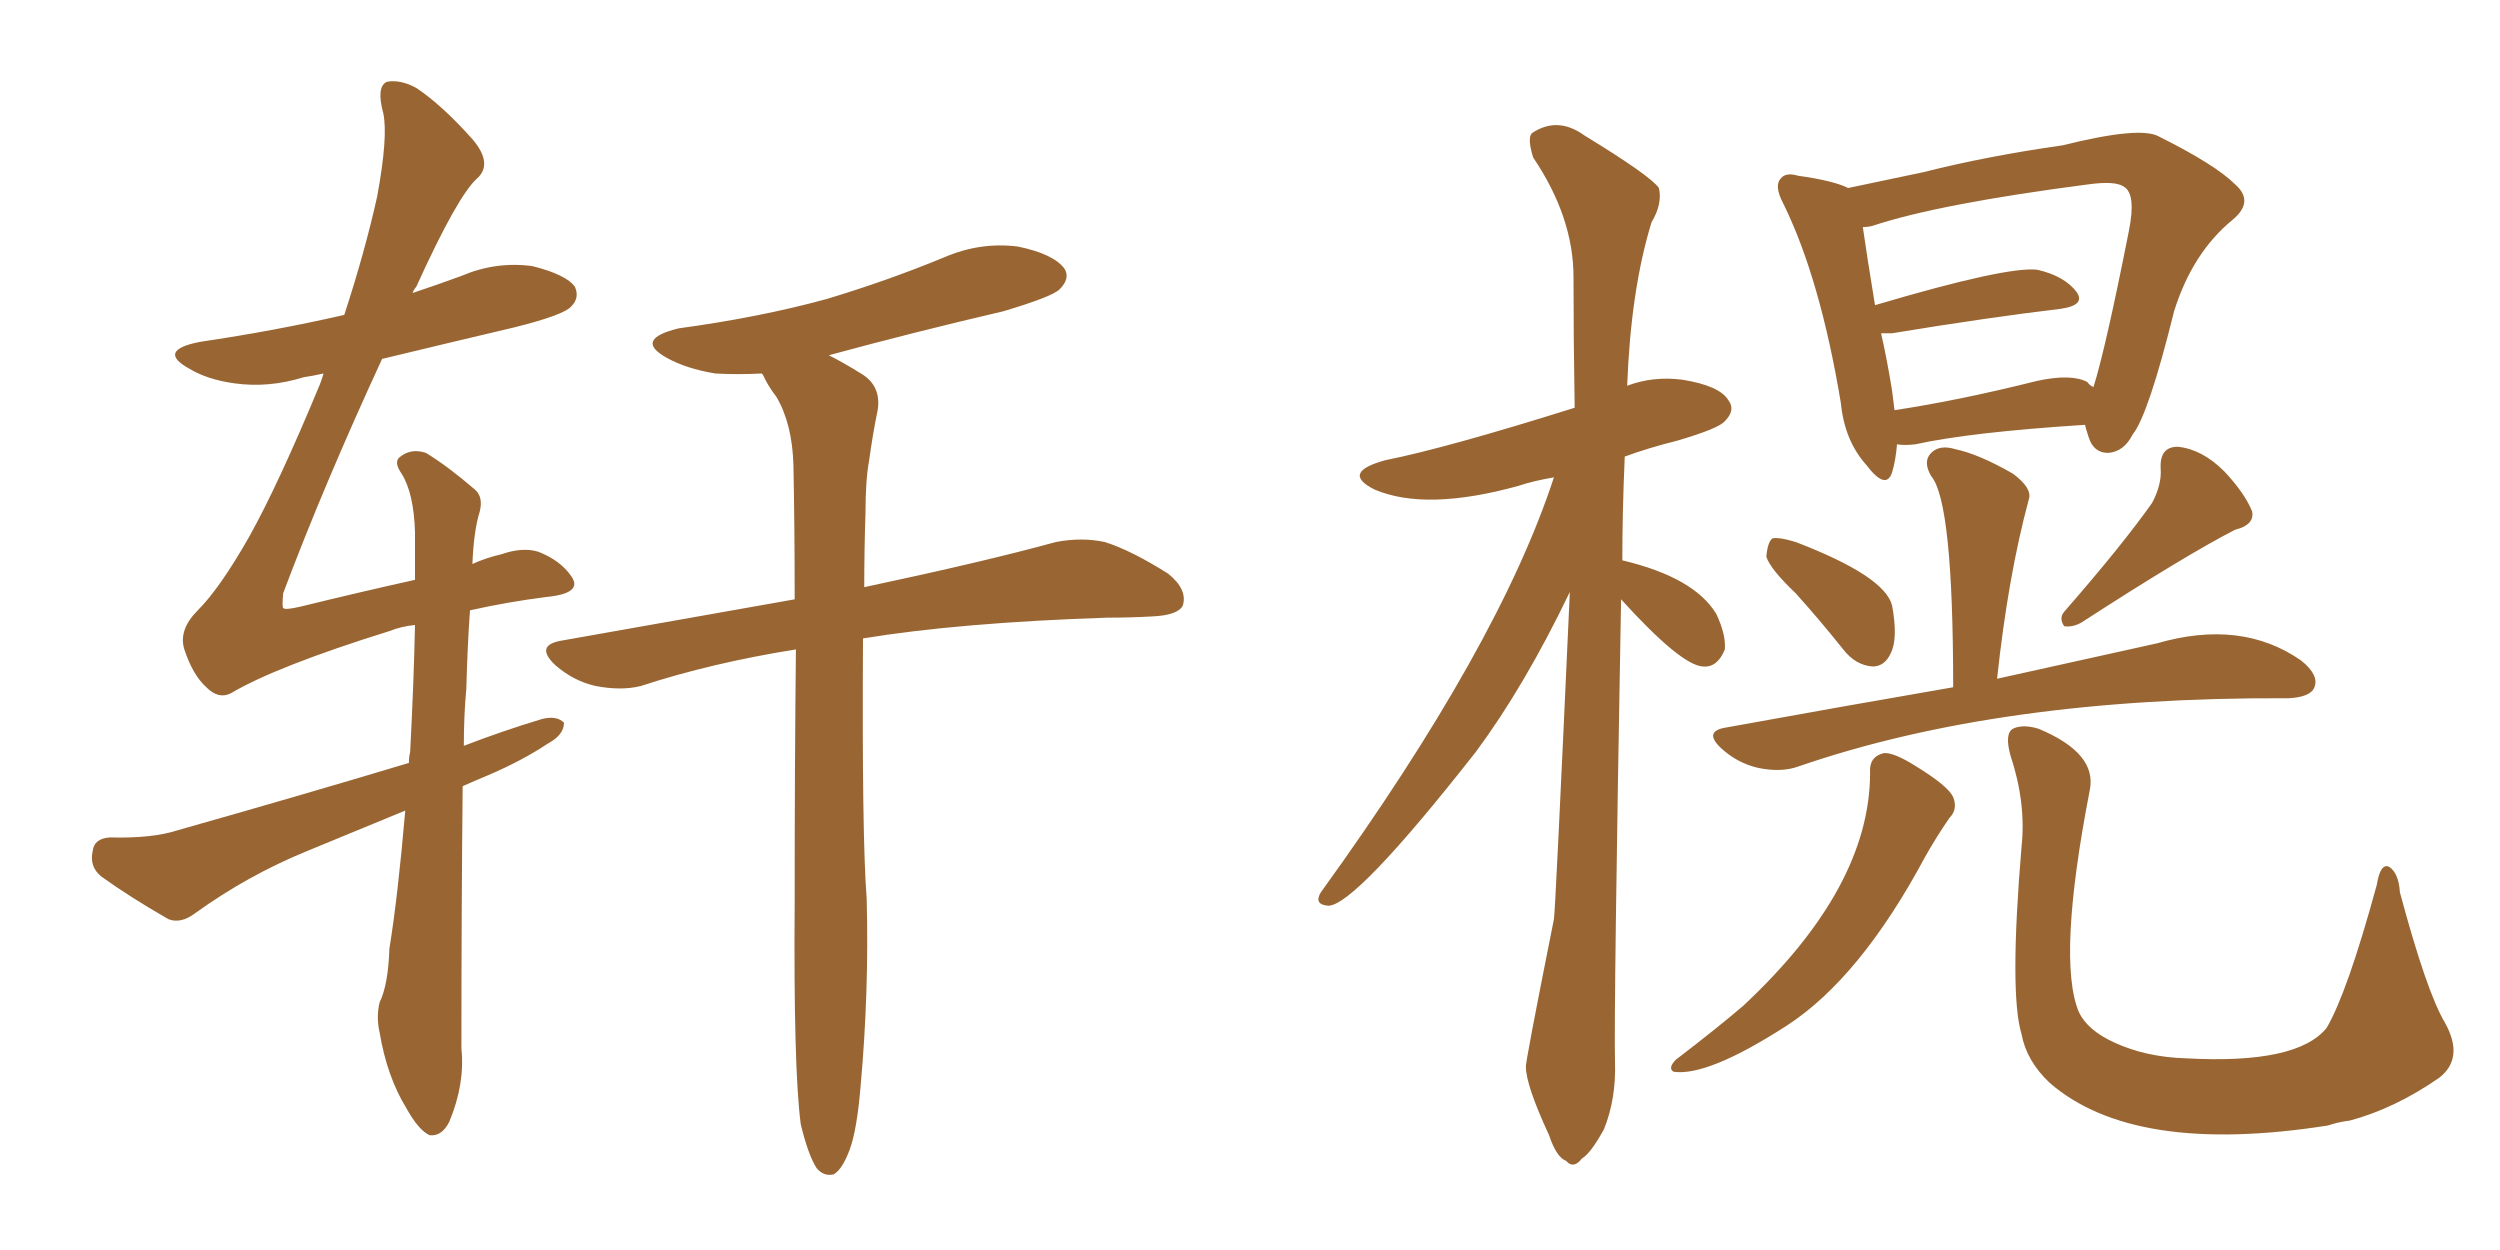 <svg xmlns="http://www.w3.org/2000/svg" xmlns:xlink="http://www.w3.org/1999/xlink" width="300" height="150"><path fill="#996633" padding="10" d="M96.09 134.91L96.09 134.91Q95.21 128.17 95.36 108.25L95.36 108.25Q95.36 91.26 95.51 77.93L95.51 77.93Q85.40 79.54 76.90 82.32L76.90 82.32Q74.56 82.91 71.48 82.32L71.48 82.32Q68.85 81.74 66.65 79.83L66.65 79.83Q64.16 77.49 67.24 76.90L67.24 76.90Q82.18 74.27 95.36 71.92L95.36 71.92Q95.36 62.99 95.21 55.81L95.21 55.81Q95.07 50.83 93.16 47.61L93.16 47.61Q92.14 46.29 91.55 44.97L91.55 44.97Q91.41 44.82 91.41 44.82L91.41 44.82Q88.48 44.97 85.84 44.82L85.84 44.82Q82.32 44.24 79.98 42.92L79.98 42.92Q76.03 40.72 81.45 39.40L81.45 39.40Q91.11 38.09 99.17 35.89L99.17 35.89Q106.49 33.69 113.23 30.91L113.23 30.91Q117.63 29.00 122.17 29.59L122.17 29.59Q126.42 30.47 127.73 32.23L127.73 32.23Q128.47 33.40 127.15 34.72L127.15 34.72Q126.27 35.60 120.41 37.35L120.41 37.35Q109.72 39.84 99.46 42.63L99.46 42.63Q101.22 43.51 103.56 44.97L103.56 44.97Q105.76 46.44 105.32 49.22L105.32 49.22Q104.74 52.00 104.30 55.22L104.30 55.22Q103.86 57.57 103.86 61.52L103.86 61.52Q103.71 66.06 103.71 70.46L103.71 70.46Q118.21 67.38 126.71 65.04L126.71 65.04Q129.79 64.45 132.57 65.04L132.57 65.04Q135.79 66.06 140.19 68.85L140.19 68.85Q142.53 70.75 141.94 72.66L141.94 72.66Q141.36 73.83 138.28 73.97L138.28 73.97Q135.64 74.12 132.86 74.12L132.86 74.12Q115.14 74.71 103.56 76.61L103.56 76.61Q103.42 100.34 104.00 107.81L104.00 107.81Q104.30 118.95 103.27 130.37L103.27 130.37Q102.83 135.64 101.95 137.99L101.95 137.99Q101.07 140.33 100.05 140.92L100.05 140.92Q98.88 141.21 98.00 140.19L98.00 140.19Q96.97 138.57 96.09 134.91ZM48.63 97.27L48.63 97.27L48.63 97.27Q42.63 99.76 36.91 102.10L36.91 102.10Q29.74 105.03 23.44 109.57L23.44 109.57Q21.68 110.89 20.21 110.30L20.21 110.30Q15.38 107.52 12.16 105.18L12.16 105.18Q10.69 104.00 11.13 102.10L11.13 102.10Q11.28 100.63 13.18 100.49L13.18 100.49Q18.31 100.63 21.39 99.61L21.39 99.61Q35.89 95.51 49.07 91.55L49.07 91.55Q49.07 90.82 49.22 90.23L49.22 90.23Q49.66 81.74 49.80 75L49.80 75Q48.19 75.15 46.73 75.73L46.73 75.73Q33.11 79.98 27.69 83.20L27.69 83.20Q26.22 83.94 24.76 82.47L24.76 82.47Q23.14 81.01 22.12 77.93L22.12 77.93Q21.39 75.59 23.73 73.24L23.73 73.24Q26.37 70.61 29.88 64.45L29.88 64.45Q33.40 58.15 38.38 46.14L38.38 46.14Q38.67 45.41 38.82 44.82L38.82 44.82Q37.50 45.12 36.47 45.26L36.47 45.26Q32.23 46.58 28.13 46.00L28.13 46.00Q24.90 45.56 22.71 44.24L22.71 44.24Q18.75 42.04 24.02 41.02L24.02 41.02Q32.96 39.70 41.31 37.79L41.31 37.79Q43.80 30.18 45.26 23.58L45.26 23.58Q46.58 16.41 46.00 13.62L46.00 13.62Q45.12 10.40 46.44 9.81L46.44 9.81Q48.05 9.52 49.95 10.55L49.95 10.55Q53.03 12.60 56.69 16.70L56.69 16.70Q59.18 19.63 57.28 21.39L57.28 21.39Q54.93 23.44 49.95 34.42L49.95 34.42Q49.66 34.72 49.51 35.16L49.51 35.16Q52.59 34.13 55.37 33.11L55.37 33.11Q59.47 31.35 63.87 31.93L63.87 31.93Q67.97 32.96 68.99 34.42L68.99 34.42Q69.58 35.74 68.55 36.77L68.55 36.77Q67.68 37.79 61.82 39.26L61.82 39.26Q53.76 41.16 45.85 43.07L45.85 43.07Q38.82 58.30 33.98 71.19L33.98 71.19Q33.84 72.80 33.98 72.95L33.98 72.95Q34.13 73.24 36.04 72.80L36.04 72.80Q43.21 71.04 49.80 69.58L49.80 69.58Q49.80 66.50 49.80 63.87L49.80 63.87Q49.66 59.18 48.19 56.84L48.19 56.84Q47.17 55.37 48.05 54.79L48.05 54.79Q49.37 53.76 51.12 54.35L51.12 54.35Q53.76 55.96 56.98 58.74L56.98 58.74Q58.01 59.62 57.57 61.38L57.57 61.38Q56.84 63.72 56.69 67.68L56.69 67.68Q58.30 66.94 60.21 66.50L60.21 66.50Q62.70 65.63 64.60 66.21L64.60 66.21Q67.24 67.24 68.55 69.14L68.55 69.14Q70.02 71.19 65.63 71.63L65.63 71.63Q60.94 72.22 56.40 73.24L56.40 73.24Q56.10 77.34 55.96 82.62L55.96 82.62Q55.66 85.84 55.66 89.50L55.66 89.50Q60.21 87.74 65.04 86.28L65.04 86.28Q66.80 85.84 67.68 86.72L67.68 86.72Q67.68 88.18 65.77 89.21L65.77 89.21Q62.70 91.26 58.59 93.02L58.59 93.02Q56.84 93.75 55.52 94.34L55.52 94.34Q55.37 108.98 55.37 125.83L55.37 125.83Q55.81 130.08 53.91 134.62L53.91 134.62Q53.03 136.38 51.56 136.23L51.56 136.23Q50.24 135.64 48.78 133.01L48.78 133.01Q46.44 129.20 45.56 123.93L45.56 123.93Q45.12 122.02 45.56 120.26L45.56 120.26Q46.58 118.21 46.73 113.82L46.73 113.82Q47.75 107.52 48.63 97.27ZM258.25 60.35L258.25 60.35Q259.42 58.15 259.28 56.25L259.28 56.25Q259.13 53.61 261.33 53.61L261.33 53.61Q264.26 53.91 266.89 56.54L266.89 56.54Q269.38 59.18 270.26 61.38L270.26 61.38Q270.56 62.99 268.21 63.57L268.21 63.57Q262.21 66.65 249.76 74.71L249.76 74.71Q248.73 75.29 247.71 75.15L247.71 75.15Q246.97 74.12 247.85 73.24L247.85 73.24Q254.74 65.33 258.25 60.35ZM215.48 71.19L215.48 71.19Q212.40 68.26 211.96 66.80L211.96 66.80Q212.11 65.04 212.70 64.60L212.70 64.60Q213.57 64.45 215.48 65.04L215.48 65.04Q226.17 69.14 227.05 72.66L227.05 72.66Q227.78 76.61 226.90 78.37L226.90 78.37Q226.17 79.98 224.71 79.98L224.71 79.98Q222.66 79.83 221.19 77.93L221.19 77.93Q218.26 74.27 215.48 71.19ZM239.65 81.45L239.65 81.45Q250.93 78.96 258.84 77.20L258.84 77.20Q268.95 74.27 276.12 79.25L276.12 79.25Q278.32 81.01 277.73 82.47L277.73 82.47Q277.29 83.64 274.66 83.79L274.66 83.79Q274.37 83.79 274.37 83.79L274.37 83.79Q239.94 83.64 215.77 91.99L215.77 91.99Q213.72 92.72 210.94 92.14L210.94 92.14Q208.45 91.55 206.54 89.79L206.54 89.79Q204.35 87.74 207.13 87.30L207.13 87.30Q221.63 84.67 234.38 82.47L234.38 82.47Q234.38 60.21 231.74 57.13L231.74 57.13Q230.71 55.37 231.74 54.35L231.74 54.35Q232.76 53.32 234.67 53.91L234.67 53.91Q237.45 54.49 241.55 56.84L241.55 56.84Q243.90 58.59 243.46 59.91L243.46 59.91Q240.97 69.14 239.65 81.45ZM227.64 53.32L227.64 53.32Q227.49 55.22 227.05 56.69L227.05 56.69Q226.32 58.89 223.97 55.81L223.97 55.81Q221.34 52.88 220.90 48.34L220.90 48.34Q218.41 33.40 214.01 24.46L214.01 24.46Q212.84 22.27 213.72 21.39L213.72 21.39Q214.31 20.65 215.77 21.09L215.77 21.09Q220.02 21.68 221.78 22.56L221.78 22.56Q225.88 21.68 230.86 20.65L230.86 20.65Q238.33 18.75 247.56 17.43L247.56 17.43Q256.93 15.09 259.13 16.41L259.13 16.41Q265.87 19.78 268.21 22.12L268.21 22.12Q270.56 24.17 267.92 26.37L267.92 26.37Q263.09 30.32 260.89 37.35L260.89 37.35Q257.81 49.80 255.91 52.15L255.91 52.15Q254.88 54.20 252.98 54.35L252.98 54.35Q251.22 54.35 250.63 52.44L250.63 52.44Q250.34 51.56 250.20 50.98L250.20 50.98Q236.43 51.86 229.83 53.32L229.83 53.32Q228.52 53.47 227.64 53.32ZM250.49 45.85L250.49 45.85Q250.78 46.29 251.22 46.44L251.22 46.44Q252.69 41.75 255.47 27.69L255.47 27.69Q256.35 23.29 254.88 22.41L254.88 22.41Q253.86 21.68 250.63 22.12L250.63 22.12Q232.62 24.46 224.71 27.10L224.71 27.10Q224.12 27.25 223.54 27.25L223.54 27.25Q223.97 30.32 225 36.62L225 36.62Q240.82 31.93 244.48 32.37L244.48 32.37Q247.71 33.11 249.17 35.01L249.17 35.01Q250.34 36.62 247.27 37.06L247.27 37.06Q238.62 38.09 227.05 39.99L227.05 39.99Q226.32 39.99 225.73 39.99L225.73 39.99Q226.46 43.21 227.05 46.88L227.05 46.88Q227.20 48.19 227.34 49.22L227.34 49.22Q235.11 48.05 244.48 45.70L244.48 45.70Q248.58 44.82 250.49 45.85ZM224.41 92.72L224.41 92.72Q224.27 90.82 226.03 90.38L226.03 90.38Q227.20 90.23 229.98 91.99L229.98 91.99Q233.79 94.34 234.38 95.65L234.38 95.65Q234.96 97.12 233.94 98.14L233.94 98.14Q232.32 100.49 231.01 102.83L231.01 102.83Q223.24 117.33 214.45 123.05L214.45 123.05Q204.93 129.20 200.83 128.61L200.83 128.61Q200.10 128.17 201.12 127.15L201.12 127.15Q206.10 123.34 209.18 120.70L209.18 120.70Q224.41 106.49 224.41 92.72ZM242.58 101.66L242.58 101.66Q243.16 96.39 241.26 90.67L241.26 90.67Q240.53 88.04 241.55 87.45L241.55 87.45Q242.72 86.87 244.63 87.45L244.63 87.45Q251.66 90.38 250.78 94.78L250.78 94.78Q246.83 115.14 249.46 121.44L249.46 121.44Q250.49 123.63 253.71 125.10L253.71 125.10Q257.52 126.86 262.35 127.00L262.35 127.00Q275.68 127.73 279.20 123.34L279.20 123.34Q281.69 119.09 285.21 106.20L285.21 106.20Q285.64 103.56 286.67 104.00L286.67 104.00Q287.84 104.74 287.99 107.08L287.99 107.08Q291.21 119.09 293.41 122.75L293.41 122.75Q295.75 127.00 292.68 129.35L292.68 129.35Q287.40 133.01 281.98 134.47L281.98 134.47Q280.66 134.62 279.35 135.06L279.35 135.06Q256.05 138.72 245.95 129.93L245.95 129.93Q243.16 127.29 242.58 124.07L242.58 124.07Q241.11 119.24 242.58 101.66ZM194.53 71.92L194.53 71.92L194.53 71.92Q193.65 121.14 193.80 127.44L193.80 127.44Q193.95 131.84 192.48 135.50L192.48 135.50Q190.87 138.43 189.84 139.01L189.84 139.01Q188.82 140.33 187.94 139.31L187.94 139.31Q186.77 138.87 185.89 136.23L185.89 136.23Q183.11 130.22 183.11 128.03L183.11 128.03Q182.96 127.88 186.47 110.30L186.47 110.30Q186.62 109.86 188.38 71.04L188.38 71.04Q182.96 82.32 177.10 90.23L177.10 90.23Q162.60 108.69 159.38 108.69L159.38 108.69Q157.62 108.54 158.50 107.08L158.50 107.08Q179.88 77.49 186.47 57.28L186.47 57.28Q183.98 57.71 182.23 58.30L182.23 58.30Q171.09 61.38 164.94 58.74L164.94 58.74Q160.84 56.69 166.26 55.22L166.26 55.22Q173.58 53.76 188.96 48.93L188.96 48.93Q188.82 40.72 188.82 33.25L188.82 33.25Q188.82 26.07 183.98 18.90L183.98 18.90Q183.25 16.55 183.84 15.97L183.84 15.97Q186.91 13.92 190.14 16.26L190.14 16.26Q198.05 21.09 199.07 22.56L199.07 22.56Q199.51 24.46 198.19 26.66L198.19 26.66Q195.70 34.72 195.26 46.29L195.26 46.29Q198.34 45.12 201.86 45.56L201.86 45.56Q206.40 46.29 207.42 48.05L207.42 48.05Q208.30 49.22 206.98 50.54L206.98 50.54Q206.25 51.42 201.27 52.88L201.27 52.88Q197.75 53.76 194.97 54.79L194.97 54.79Q194.68 61.38 194.68 67.24L194.68 67.24Q203.32 69.29 205.96 73.68L205.96 73.68Q207.13 76.17 206.98 77.93L206.98 77.93Q206.10 80.13 204.35 79.98L204.35 79.98Q201.71 79.83 194.53 71.92Z"/></svg>